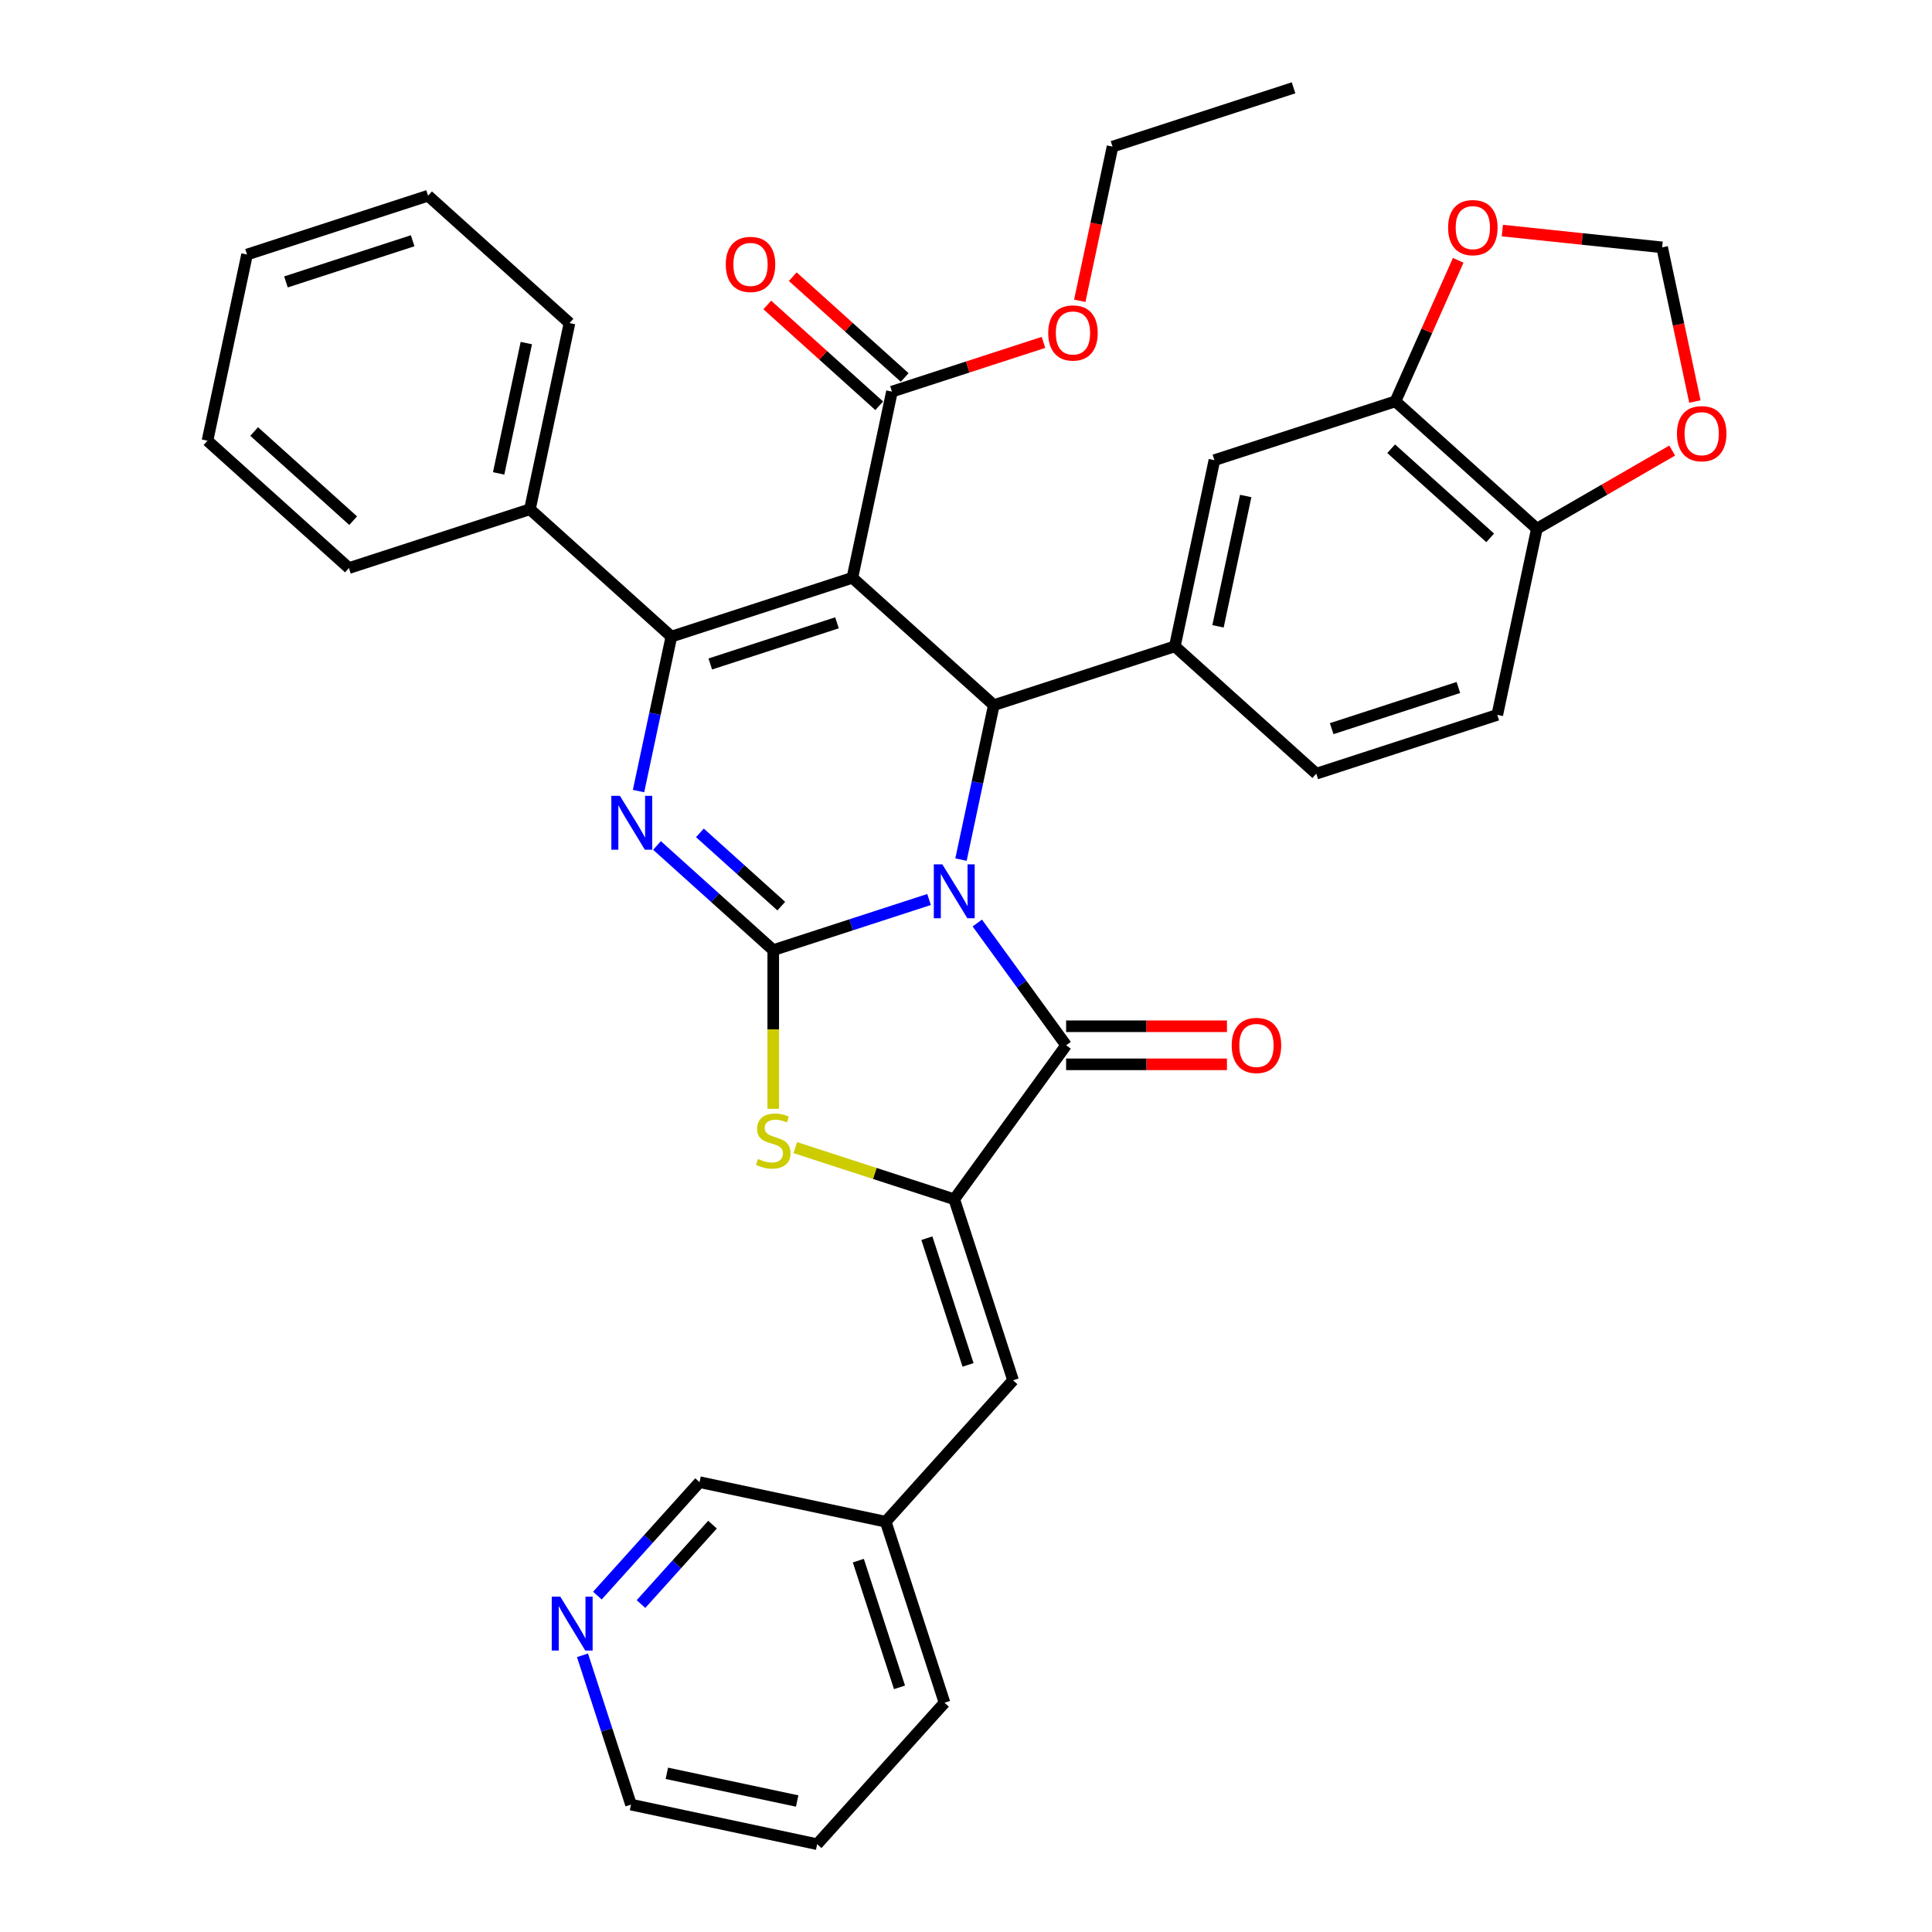 <?xml version='1.0' encoding='iso-8859-1'?>
<svg version='1.1' baseProfile='full'
              xmlns='http://www.w3.org/2000/svg'
                      xmlns:rdkit='http://www.rdkit.org/xml'
                      xmlns:xlink='http://www.w3.org/1999/xlink'
                  xml:space='preserve'
width='1000px' height='1000px' viewBox='0 0 1000 1000'>
<!-- END OF HEADER -->
<rect style='opacity:1.0;fill:#FFFFFF;stroke:none' width='1000' height='1000' x='0' y='0'> </rect>
<path class='bond-0' d='M 480.877,465.58 L 440.552,478.682' style='fill:none;fill-rule:evenodd;stroke:#0000FF;stroke-width:6px;stroke-linecap:butt;stroke-linejoin:miter;stroke-opacity:1' />
<path class='bond-0' d='M 440.552,478.682 L 400.228,491.784' style='fill:none;fill-rule:evenodd;stroke:#000000;stroke-width:6px;stroke-linecap:butt;stroke-linejoin:miter;stroke-opacity:1' />
<path class='bond-4' d='M 497.409,444.929 L 505.905,404.955' style='fill:none;fill-rule:evenodd;stroke:#0000FF;stroke-width:6px;stroke-linecap:butt;stroke-linejoin:miter;stroke-opacity:1' />
<path class='bond-4' d='M 505.905,404.955 L 514.402,364.981' style='fill:none;fill-rule:evenodd;stroke:#000000;stroke-width:6px;stroke-linecap:butt;stroke-linejoin:miter;stroke-opacity:1' />
<path class='bond-5' d='M 505.844,477.754 L 528.835,509.398' style='fill:none;fill-rule:evenodd;stroke:#0000FF;stroke-width:6px;stroke-linecap:butt;stroke-linejoin:miter;stroke-opacity:1' />
<path class='bond-5' d='M 528.835,509.398 L 551.825,541.041' style='fill:none;fill-rule:evenodd;stroke:#000000;stroke-width:6px;stroke-linecap:butt;stroke-linejoin:miter;stroke-opacity:1' />
<path class='bond-3' d='M 400.228,491.784 L 370.144,464.697' style='fill:none;fill-rule:evenodd;stroke:#000000;stroke-width:6px;stroke-linecap:butt;stroke-linejoin:miter;stroke-opacity:1' />
<path class='bond-3' d='M 370.144,464.697 L 340.061,437.61' style='fill:none;fill-rule:evenodd;stroke:#0000FF;stroke-width:6px;stroke-linecap:butt;stroke-linejoin:miter;stroke-opacity:1' />
<path class='bond-3' d='M 404.386,469.016 L 383.328,450.055' style='fill:none;fill-rule:evenodd;stroke:#000000;stroke-width:6px;stroke-linecap:butt;stroke-linejoin:miter;stroke-opacity:1' />
<path class='bond-3' d='M 383.328,450.055 L 362.27,431.094' style='fill:none;fill-rule:evenodd;stroke:#0000FF;stroke-width:6px;stroke-linecap:butt;stroke-linejoin:miter;stroke-opacity:1' />
<path class='bond-7' d='M 400.228,491.784 L 400.228,532.855' style='fill:none;fill-rule:evenodd;stroke:#000000;stroke-width:6px;stroke-linecap:butt;stroke-linejoin:miter;stroke-opacity:1' />
<path class='bond-7' d='M 400.228,532.855 L 400.228,573.925' style='fill:none;fill-rule:evenodd;stroke:#CCCC00;stroke-width:6px;stroke-linecap:butt;stroke-linejoin:miter;stroke-opacity:1' />
<path class='bond-1' d='M 441.192,299.062 L 514.402,364.981' style='fill:none;fill-rule:evenodd;stroke:#000000;stroke-width:6px;stroke-linecap:butt;stroke-linejoin:miter;stroke-opacity:1' />
<path class='bond-2' d='M 441.192,299.062 L 347.5,329.504' style='fill:none;fill-rule:evenodd;stroke:#000000;stroke-width:6px;stroke-linecap:butt;stroke-linejoin:miter;stroke-opacity:1' />
<path class='bond-2' d='M 433.227,322.367 L 367.642,343.676' style='fill:none;fill-rule:evenodd;stroke:#000000;stroke-width:6px;stroke-linecap:butt;stroke-linejoin:miter;stroke-opacity:1' />
<path class='bond-9' d='M 441.192,299.062 L 461.674,202.701' style='fill:none;fill-rule:evenodd;stroke:#000000;stroke-width:6px;stroke-linecap:butt;stroke-linejoin:miter;stroke-opacity:1' />
<path class='bond-13' d='M 347.5,329.504 L 274.29,263.586' style='fill:none;fill-rule:evenodd;stroke:#000000;stroke-width:6px;stroke-linecap:butt;stroke-linejoin:miter;stroke-opacity:1' />
<path class='bond-37' d='M 347.5,329.504 L 339.003,369.479' style='fill:none;fill-rule:evenodd;stroke:#000000;stroke-width:6px;stroke-linecap:butt;stroke-linejoin:miter;stroke-opacity:1' />
<path class='bond-37' d='M 339.003,369.479 L 330.506,409.453' style='fill:none;fill-rule:evenodd;stroke:#0000FF;stroke-width:6px;stroke-linecap:butt;stroke-linejoin:miter;stroke-opacity:1' />
<path class='bond-8' d='M 514.402,364.981 L 608.094,334.538' style='fill:none;fill-rule:evenodd;stroke:#000000;stroke-width:6px;stroke-linecap:butt;stroke-linejoin:miter;stroke-opacity:1' />
<path class='bond-6' d='M 551.825,541.041 L 493.92,620.741' style='fill:none;fill-rule:evenodd;stroke:#000000;stroke-width:6px;stroke-linecap:butt;stroke-linejoin:miter;stroke-opacity:1' />
<path class='bond-15' d='M 551.825,550.893 L 593.447,550.893' style='fill:none;fill-rule:evenodd;stroke:#000000;stroke-width:6px;stroke-linecap:butt;stroke-linejoin:miter;stroke-opacity:1' />
<path class='bond-15' d='M 593.447,550.893 L 635.069,550.893' style='fill:none;fill-rule:evenodd;stroke:#FF0000;stroke-width:6px;stroke-linecap:butt;stroke-linejoin:miter;stroke-opacity:1' />
<path class='bond-15' d='M 551.825,531.19 L 593.447,531.19' style='fill:none;fill-rule:evenodd;stroke:#000000;stroke-width:6px;stroke-linecap:butt;stroke-linejoin:miter;stroke-opacity:1' />
<path class='bond-15' d='M 593.447,531.19 L 635.069,531.19' style='fill:none;fill-rule:evenodd;stroke:#FF0000;stroke-width:6px;stroke-linecap:butt;stroke-linejoin:miter;stroke-opacity:1' />
<path class='bond-10' d='M 493.92,620.741 L 524.362,714.433' style='fill:none;fill-rule:evenodd;stroke:#000000;stroke-width:6px;stroke-linecap:butt;stroke-linejoin:miter;stroke-opacity:1' />
<path class='bond-10' d='M 479.748,640.883 L 501.058,706.468' style='fill:none;fill-rule:evenodd;stroke:#000000;stroke-width:6px;stroke-linecap:butt;stroke-linejoin:miter;stroke-opacity:1' />
<path class='bond-36' d='M 493.92,620.741 L 452.778,607.373' style='fill:none;fill-rule:evenodd;stroke:#000000;stroke-width:6px;stroke-linecap:butt;stroke-linejoin:miter;stroke-opacity:1' />
<path class='bond-36' d='M 452.778,607.373 L 411.636,594.005' style='fill:none;fill-rule:evenodd;stroke:#CCCC00;stroke-width:6px;stroke-linecap:butt;stroke-linejoin:miter;stroke-opacity:1' />
<path class='bond-11' d='M 608.094,334.538 L 628.577,238.177' style='fill:none;fill-rule:evenodd;stroke:#000000;stroke-width:6px;stroke-linecap:butt;stroke-linejoin:miter;stroke-opacity:1' />
<path class='bond-11' d='M 630.439,324.18 L 644.777,256.727' style='fill:none;fill-rule:evenodd;stroke:#000000;stroke-width:6px;stroke-linecap:butt;stroke-linejoin:miter;stroke-opacity:1' />
<path class='bond-18' d='M 608.094,334.538 L 681.305,400.457' style='fill:none;fill-rule:evenodd;stroke:#000000;stroke-width:6px;stroke-linecap:butt;stroke-linejoin:miter;stroke-opacity:1' />
<path class='bond-20' d='M 468.266,195.38 L 439.296,169.295' style='fill:none;fill-rule:evenodd;stroke:#000000;stroke-width:6px;stroke-linecap:butt;stroke-linejoin:miter;stroke-opacity:1' />
<path class='bond-20' d='M 439.296,169.295 L 410.326,143.21' style='fill:none;fill-rule:evenodd;stroke:#FF0000;stroke-width:6px;stroke-linecap:butt;stroke-linejoin:miter;stroke-opacity:1' />
<path class='bond-20' d='M 455.082,210.022 L 426.112,183.937' style='fill:none;fill-rule:evenodd;stroke:#000000;stroke-width:6px;stroke-linecap:butt;stroke-linejoin:miter;stroke-opacity:1' />
<path class='bond-20' d='M 426.112,183.937 L 397.142,157.852' style='fill:none;fill-rule:evenodd;stroke:#FF0000;stroke-width:6px;stroke-linecap:butt;stroke-linejoin:miter;stroke-opacity:1' />
<path class='bond-24' d='M 461.674,202.701 L 500.886,189.96' style='fill:none;fill-rule:evenodd;stroke:#000000;stroke-width:6px;stroke-linecap:butt;stroke-linejoin:miter;stroke-opacity:1' />
<path class='bond-24' d='M 500.886,189.96 L 540.097,177.22' style='fill:none;fill-rule:evenodd;stroke:#FF0000;stroke-width:6px;stroke-linecap:butt;stroke-linejoin:miter;stroke-opacity:1' />
<path class='bond-23' d='M 524.362,714.433 L 458.444,787.643' style='fill:none;fill-rule:evenodd;stroke:#000000;stroke-width:6px;stroke-linecap:butt;stroke-linejoin:miter;stroke-opacity:1' />
<path class='bond-12' d='M 628.577,238.177 L 722.269,207.734' style='fill:none;fill-rule:evenodd;stroke:#000000;stroke-width:6px;stroke-linecap:butt;stroke-linejoin:miter;stroke-opacity:1' />
<path class='bond-16' d='M 722.269,207.734 L 738.518,171.238' style='fill:none;fill-rule:evenodd;stroke:#000000;stroke-width:6px;stroke-linecap:butt;stroke-linejoin:miter;stroke-opacity:1' />
<path class='bond-16' d='M 738.518,171.238 L 754.768,134.741' style='fill:none;fill-rule:evenodd;stroke:#FF0000;stroke-width:6px;stroke-linecap:butt;stroke-linejoin:miter;stroke-opacity:1' />
<path class='bond-38' d='M 722.269,207.734 L 795.479,273.653' style='fill:none;fill-rule:evenodd;stroke:#000000;stroke-width:6px;stroke-linecap:butt;stroke-linejoin:miter;stroke-opacity:1' />
<path class='bond-38' d='M 720.067,232.264 L 771.314,278.407' style='fill:none;fill-rule:evenodd;stroke:#000000;stroke-width:6px;stroke-linecap:butt;stroke-linejoin:miter;stroke-opacity:1' />
<path class='bond-27' d='M 274.29,263.586 L 294.772,167.224' style='fill:none;fill-rule:evenodd;stroke:#000000;stroke-width:6px;stroke-linecap:butt;stroke-linejoin:miter;stroke-opacity:1' />
<path class='bond-27' d='M 258.09,245.035 L 272.427,177.582' style='fill:none;fill-rule:evenodd;stroke:#000000;stroke-width:6px;stroke-linecap:butt;stroke-linejoin:miter;stroke-opacity:1' />
<path class='bond-28' d='M 274.29,263.586 L 180.597,294.028' style='fill:none;fill-rule:evenodd;stroke:#000000;stroke-width:6px;stroke-linecap:butt;stroke-linejoin:miter;stroke-opacity:1' />
<path class='bond-14' d='M 795.479,273.653 L 774.997,370.014' style='fill:none;fill-rule:evenodd;stroke:#000000;stroke-width:6px;stroke-linecap:butt;stroke-linejoin:miter;stroke-opacity:1' />
<path class='bond-17' d='M 795.479,273.653 L 830.502,253.433' style='fill:none;fill-rule:evenodd;stroke:#000000;stroke-width:6px;stroke-linecap:butt;stroke-linejoin:miter;stroke-opacity:1' />
<path class='bond-17' d='M 830.502,253.433 L 865.525,233.212' style='fill:none;fill-rule:evenodd;stroke:#FF0000;stroke-width:6px;stroke-linecap:butt;stroke-linejoin:miter;stroke-opacity:1' />
<path class='bond-19' d='M 777.608,119.342 L 818.96,123.689' style='fill:none;fill-rule:evenodd;stroke:#FF0000;stroke-width:6px;stroke-linecap:butt;stroke-linejoin:miter;stroke-opacity:1' />
<path class='bond-19' d='M 818.96,123.689 L 860.312,128.035' style='fill:none;fill-rule:evenodd;stroke:#000000;stroke-width:6px;stroke-linecap:butt;stroke-linejoin:miter;stroke-opacity:1' />
<path class='bond-39' d='M 877.273,207.826 L 868.793,167.931' style='fill:none;fill-rule:evenodd;stroke:#FF0000;stroke-width:6px;stroke-linecap:butt;stroke-linejoin:miter;stroke-opacity:1' />
<path class='bond-39' d='M 868.793,167.931 L 860.312,128.035' style='fill:none;fill-rule:evenodd;stroke:#000000;stroke-width:6px;stroke-linecap:butt;stroke-linejoin:miter;stroke-opacity:1' />
<path class='bond-22' d='M 681.305,400.457 L 774.997,370.014' style='fill:none;fill-rule:evenodd;stroke:#000000;stroke-width:6px;stroke-linecap:butt;stroke-linejoin:miter;stroke-opacity:1' />
<path class='bond-22' d='M 689.27,377.152 L 754.855,355.842' style='fill:none;fill-rule:evenodd;stroke:#000000;stroke-width:6px;stroke-linecap:butt;stroke-linejoin:miter;stroke-opacity:1' />
<path class='bond-21' d='M 309.207,825.885 L 335.645,796.523' style='fill:none;fill-rule:evenodd;stroke:#0000FF;stroke-width:6px;stroke-linecap:butt;stroke-linejoin:miter;stroke-opacity:1' />
<path class='bond-21' d='M 335.645,796.523 L 362.083,767.161' style='fill:none;fill-rule:evenodd;stroke:#000000;stroke-width:6px;stroke-linecap:butt;stroke-linejoin:miter;stroke-opacity:1' />
<path class='bond-21' d='M 331.78,830.26 L 350.287,809.707' style='fill:none;fill-rule:evenodd;stroke:#0000FF;stroke-width:6px;stroke-linecap:butt;stroke-linejoin:miter;stroke-opacity:1' />
<path class='bond-21' d='M 350.287,809.707 L 368.793,789.153' style='fill:none;fill-rule:evenodd;stroke:#000000;stroke-width:6px;stroke-linecap:butt;stroke-linejoin:miter;stroke-opacity:1' />
<path class='bond-40' d='M 301.497,856.783 L 314.051,895.423' style='fill:none;fill-rule:evenodd;stroke:#0000FF;stroke-width:6px;stroke-linecap:butt;stroke-linejoin:miter;stroke-opacity:1' />
<path class='bond-40' d='M 314.051,895.423 L 326.606,934.063' style='fill:none;fill-rule:evenodd;stroke:#000000;stroke-width:6px;stroke-linecap:butt;stroke-linejoin:miter;stroke-opacity:1' />
<path class='bond-25' d='M 458.444,787.643 L 362.083,767.161' style='fill:none;fill-rule:evenodd;stroke:#000000;stroke-width:6px;stroke-linecap:butt;stroke-linejoin:miter;stroke-opacity:1' />
<path class='bond-30' d='M 458.444,787.643 L 488.886,881.335' style='fill:none;fill-rule:evenodd;stroke:#000000;stroke-width:6px;stroke-linecap:butt;stroke-linejoin:miter;stroke-opacity:1' />
<path class='bond-30' d='M 444.272,807.785 L 465.581,873.37' style='fill:none;fill-rule:evenodd;stroke:#000000;stroke-width:6px;stroke-linecap:butt;stroke-linejoin:miter;stroke-opacity:1' />
<path class='bond-29' d='M 558.889,155.688 L 567.369,115.793' style='fill:none;fill-rule:evenodd;stroke:#FF0000;stroke-width:6px;stroke-linecap:butt;stroke-linejoin:miter;stroke-opacity:1' />
<path class='bond-29' d='M 567.369,115.793 L 575.849,75.897' style='fill:none;fill-rule:evenodd;stroke:#000000;stroke-width:6px;stroke-linecap:butt;stroke-linejoin:miter;stroke-opacity:1' />
<path class='bond-26' d='M 326.606,934.063 L 422.968,954.545' style='fill:none;fill-rule:evenodd;stroke:#000000;stroke-width:6px;stroke-linecap:butt;stroke-linejoin:miter;stroke-opacity:1' />
<path class='bond-26' d='M 345.157,917.863 L 412.61,932.201' style='fill:none;fill-rule:evenodd;stroke:#000000;stroke-width:6px;stroke-linecap:butt;stroke-linejoin:miter;stroke-opacity:1' />
<path class='bond-34' d='M 294.772,167.224 L 221.562,101.306' style='fill:none;fill-rule:evenodd;stroke:#000000;stroke-width:6px;stroke-linecap:butt;stroke-linejoin:miter;stroke-opacity:1' />
<path class='bond-33' d='M 180.597,294.028 L 107.387,228.109' style='fill:none;fill-rule:evenodd;stroke:#000000;stroke-width:6px;stroke-linecap:butt;stroke-linejoin:miter;stroke-opacity:1' />
<path class='bond-33' d='M 182.799,269.498 L 131.552,223.355' style='fill:none;fill-rule:evenodd;stroke:#000000;stroke-width:6px;stroke-linecap:butt;stroke-linejoin:miter;stroke-opacity:1' />
<path class='bond-32' d='M 575.849,75.897 L 669.541,45.455' style='fill:none;fill-rule:evenodd;stroke:#000000;stroke-width:6px;stroke-linecap:butt;stroke-linejoin:miter;stroke-opacity:1' />
<path class='bond-31' d='M 488.886,881.335 L 422.968,954.545' style='fill:none;fill-rule:evenodd;stroke:#000000;stroke-width:6px;stroke-linecap:butt;stroke-linejoin:miter;stroke-opacity:1' />
<path class='bond-35' d='M 107.387,228.109 L 127.869,131.748' style='fill:none;fill-rule:evenodd;stroke:#000000;stroke-width:6px;stroke-linecap:butt;stroke-linejoin:miter;stroke-opacity:1' />
<path class='bond-41' d='M 221.562,101.306 L 127.869,131.748' style='fill:none;fill-rule:evenodd;stroke:#000000;stroke-width:6px;stroke-linecap:butt;stroke-linejoin:miter;stroke-opacity:1' />
<path class='bond-41' d='M 213.596,124.611 L 148.012,145.92' style='fill:none;fill-rule:evenodd;stroke:#000000;stroke-width:6px;stroke-linecap:butt;stroke-linejoin:miter;stroke-opacity:1' />
<path  class='atom-0' d='M 487.753 447.392
L 496.895 462.169
Q 497.801 463.627, 499.259 466.267
Q 500.717 468.908, 500.796 469.065
L 500.796 447.392
L 504.5 447.392
L 504.5 475.291
L 500.678 475.291
L 490.866 459.135
Q 489.723 457.244, 488.502 455.076
Q 487.32 452.909, 486.965 452.239
L 486.965 475.291
L 483.34 475.291
L 483.34 447.392
L 487.753 447.392
' fill='#0000FF'/>
<path  class='atom-4' d='M 320.851 411.916
L 329.993 426.693
Q 330.899 428.151, 332.357 430.791
Q 333.815 433.431, 333.894 433.589
L 333.894 411.916
L 337.598 411.916
L 337.598 439.815
L 333.776 439.815
L 323.964 423.659
Q 322.821 421.767, 321.599 419.6
Q 320.417 417.433, 320.062 416.763
L 320.062 439.815
L 316.437 439.815
L 316.437 411.916
L 320.851 411.916
' fill='#0000FF'/>
<path  class='atom-8' d='M 392.347 599.874
Q 392.662 599.992, 393.962 600.544
Q 395.263 601.095, 396.681 601.45
Q 398.139 601.765, 399.558 601.765
Q 402.198 601.765, 403.735 600.504
Q 405.272 599.204, 405.272 596.958
Q 405.272 595.421, 404.483 594.475
Q 403.735 593.529, 402.553 593.017
Q 401.37 592.505, 399.4 591.914
Q 396.918 591.165, 395.42 590.456
Q 393.962 589.746, 392.898 588.249
Q 391.874 586.752, 391.874 584.23
Q 391.874 580.723, 394.238 578.555
Q 396.642 576.388, 401.37 576.388
Q 404.602 576.388, 408.266 577.925
L 407.36 580.959
Q 404.011 579.58, 401.489 579.58
Q 398.77 579.58, 397.272 580.723
Q 395.775 581.826, 395.814 583.757
Q 395.814 585.254, 396.563 586.161
Q 397.351 587.067, 398.454 587.579
Q 399.597 588.091, 401.489 588.682
Q 404.011 589.471, 405.508 590.259
Q 407.005 591.047, 408.069 592.662
Q 409.173 594.239, 409.173 596.958
Q 409.173 600.819, 406.572 602.908
Q 404.011 604.957, 399.715 604.957
Q 397.233 604.957, 395.341 604.405
Q 393.489 603.893, 391.283 602.987
L 392.347 599.874
' fill='#CCCC00'/>
<path  class='atom-16' d='M 637.532 541.12
Q 637.532 534.421, 640.842 530.677
Q 644.152 526.934, 650.339 526.934
Q 656.526 526.934, 659.836 530.677
Q 663.146 534.421, 663.146 541.12
Q 663.146 547.898, 659.796 551.759
Q 656.447 555.582, 650.339 555.582
Q 644.192 555.582, 640.842 551.759
Q 637.532 547.937, 637.532 541.12
M 650.339 552.429
Q 654.595 552.429, 656.88 549.592
Q 659.205 546.716, 659.205 541.12
Q 659.205 535.643, 656.88 532.884
Q 654.595 530.086, 650.339 530.086
Q 646.083 530.086, 643.758 532.845
Q 641.473 535.603, 641.473 541.12
Q 641.473 546.755, 643.758 549.592
Q 646.083 552.429, 650.339 552.429
' fill='#FF0000'/>
<path  class='atom-17' d='M 749.531 117.816
Q 749.531 111.117, 752.841 107.374
Q 756.152 103.63, 762.338 103.63
Q 768.525 103.63, 771.835 107.374
Q 775.145 111.117, 775.145 117.816
Q 775.145 124.594, 771.796 128.456
Q 768.446 132.278, 762.338 132.278
Q 756.191 132.278, 752.841 128.456
Q 749.531 124.633, 749.531 117.816
M 762.338 129.126
Q 766.594 129.126, 768.88 126.288
Q 771.204 123.412, 771.204 117.816
Q 771.204 112.339, 768.88 109.58
Q 766.594 106.783, 762.338 106.783
Q 758.082 106.783, 755.757 109.541
Q 753.472 112.299, 753.472 117.816
Q 753.472 123.451, 755.757 126.288
Q 758.082 129.126, 762.338 129.126
' fill='#FF0000'/>
<path  class='atom-18' d='M 867.988 224.475
Q 867.988 217.776, 871.298 214.032
Q 874.608 210.289, 880.795 210.289
Q 886.981 210.289, 890.291 214.032
Q 893.601 217.776, 893.601 224.475
Q 893.601 231.253, 890.252 235.114
Q 886.903 238.937, 880.795 238.937
Q 874.647 238.937, 871.298 235.114
Q 867.988 231.292, 867.988 224.475
M 880.795 235.784
Q 885.05 235.784, 887.336 232.947
Q 889.661 230.071, 889.661 224.475
Q 889.661 218.998, 887.336 216.239
Q 885.05 213.441, 880.795 213.441
Q 876.539 213.441, 874.214 216.2
Q 871.928 218.958, 871.928 224.475
Q 871.928 230.11, 874.214 232.947
Q 876.539 235.784, 880.795 235.784
' fill='#FF0000'/>
<path  class='atom-21' d='M 375.657 136.861
Q 375.657 130.162, 378.967 126.418
Q 382.277 122.675, 388.464 122.675
Q 394.651 122.675, 397.961 126.418
Q 401.271 130.162, 401.271 136.861
Q 401.271 143.639, 397.921 147.5
Q 394.572 151.323, 388.464 151.323
Q 382.317 151.323, 378.967 147.5
Q 375.657 143.678, 375.657 136.861
M 388.464 148.17
Q 392.72 148.17, 395.005 145.333
Q 397.33 142.456, 397.33 136.861
Q 397.33 131.383, 395.005 128.625
Q 392.72 125.827, 388.464 125.827
Q 384.208 125.827, 381.883 128.586
Q 379.598 131.344, 379.598 136.861
Q 379.598 142.496, 381.883 145.333
Q 384.208 148.17, 388.464 148.17
' fill='#FF0000'/>
<path  class='atom-22' d='M 289.997 826.421
L 299.139 841.198
Q 300.045 842.656, 301.503 845.297
Q 302.961 847.937, 303.04 848.094
L 303.04 826.421
L 306.744 826.421
L 306.744 854.321
L 302.922 854.321
L 293.11 838.164
Q 291.967 836.273, 290.746 834.105
Q 289.563 831.938, 289.209 831.268
L 289.209 854.321
L 285.583 854.321
L 285.583 826.421
L 289.997 826.421
' fill='#0000FF'/>
<path  class='atom-25' d='M 542.56 172.337
Q 542.56 165.638, 545.87 161.895
Q 549.18 158.151, 555.367 158.151
Q 561.553 158.151, 564.863 161.895
Q 568.173 165.638, 568.173 172.337
Q 568.173 179.115, 564.824 182.977
Q 561.474 186.799, 555.367 186.799
Q 549.219 186.799, 545.87 182.977
Q 542.56 179.154, 542.56 172.337
M 555.367 183.646
Q 559.622 183.646, 561.908 180.809
Q 564.233 177.933, 564.233 172.337
Q 564.233 166.86, 561.908 164.101
Q 559.622 161.303, 555.367 161.303
Q 551.111 161.303, 548.786 164.062
Q 546.5 166.82, 546.5 172.337
Q 546.5 177.972, 548.786 180.809
Q 551.111 183.646, 555.367 183.646
' fill='#FF0000'/>
</svg>

